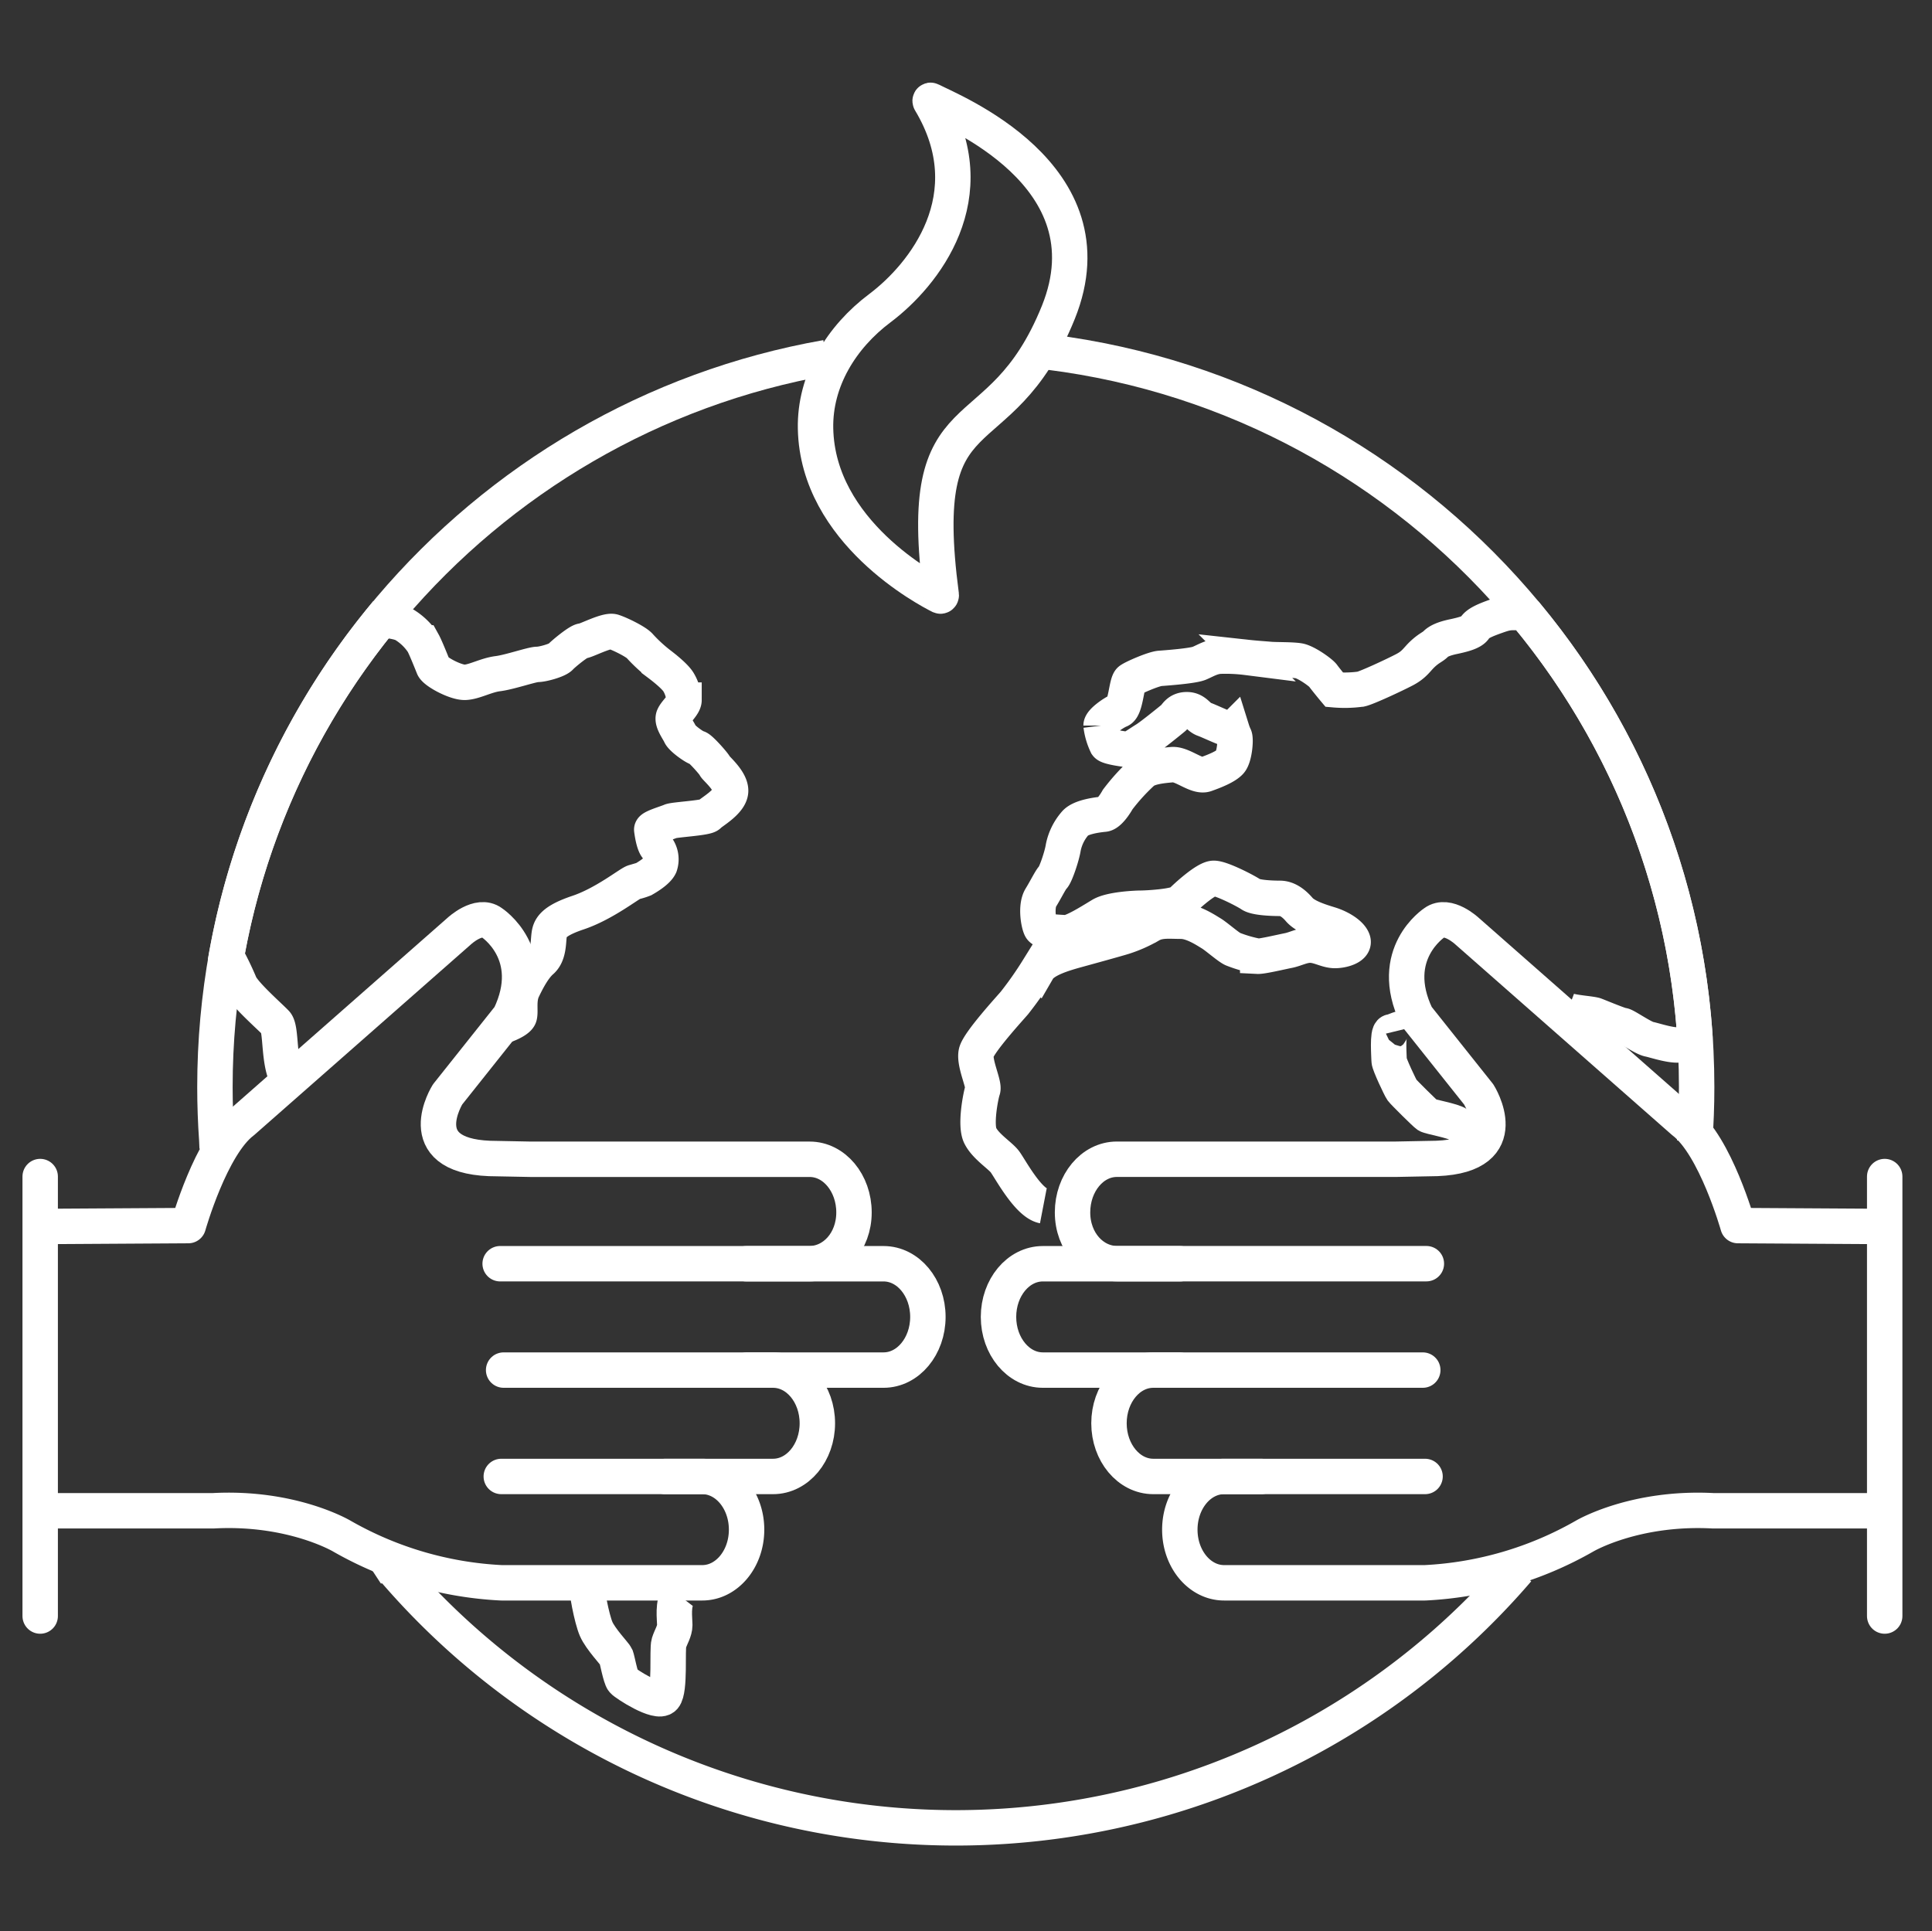 <svg xmlns="http://www.w3.org/2000/svg" id="Layer_1" data-name="Layer 1" viewBox="0 0 600.01 599.83"><rect x="0" y="0" width="600.01" height="599.83" fill="#333333" stroke="none"/><defs><style>.cls-1,.cls-2,.cls-3,.cls-4{fill:none;}.cls-2,.cls-3,.cls-4{stroke:#fff;stroke-width:11px;}.cls-2{stroke-miterlimit:10;}.cls-3{stroke-linecap:round;}.cls-3,.cls-4{stroke-linejoin:round;}</style></defs><rect class="cls-1" width="600.01" height="599.83"></rect><path class="cls-2" d="M256.64,111.14c-107.91,19-189.9,113.23-189.9,226.59,0,5.51.2,11,.58,16.4l.11,2.54" transform="translate(0.01 -0.08)"></path><path class="cls-2" d="M526.29,354.67q.62-8.39.62-16.94c0-119.13-90.54-217.11-206.56-228.9" transform="translate(0.01 -0.08)"></path><path class="cls-2" d="M119.14,483.22l2.09,3.18a230.08,230.08,0,0,0,350.13,1.25" transform="translate(0.01 -0.08)"></path><path class="cls-2" d="M153.21,319.35c1.76.16,7.63-2,8.08-3.64s-.45-5.16,1.07-8.35,3.49-6.83,5.76-8.8,2.13-5.76,2.39-7.89.86-4.4,9-7.13,16-9.06,17.36-9.46a20.12,20.12,0,0,0,3-.91c.71-.41,4.25-2.43,5.06-4.25a6.07,6.07,0,0,0-.95-5.64c-1-1.12-1.48-4.78-1.58-5.49s4.75-2.12,5.87-2.63,11.06-1,11.83-1.92,6.48-4,6.78-7.29-4.65-7.28-4.85-7.89-4.56-5.56-5.37-5.66-4.83-2.91-5.42-4.23-2.67-4-2.06-5.48,3.24-3.65,3.24-5.16a12.16,12.16,0,0,0-1.67-5.51c-1.07-1.87-4.86-4.81-6.07-5.72a48.58,48.58,0,0,1-5.92-5.47c-1.06-1.36-6.38-3.94-8.35-4.55s-8.5,2.88-9.56,2.88-5.92,4-6.83,5-5.46,2.28-7.13,2.28-8.65,2.43-12.29,2.88-7.29,2.58-10.18,2.69-9.25-3.3-9.85-4.81-2.43-6.07-3.19-7.44a18.55,18.55,0,0,0-5.77-5.61c-1.46-.9-4.65-1.35-7.31-1.59a229.12,229.12,0,0,0-48,104.5,93.4,93.4,0,0,1,4.09,8.44c1,3,9.48,10.35,11.3,12.32s.61,12.75,3.8,17.61" transform="translate(0.01 -0.08)"></path><path class="cls-2" d="M167.61,355.47" transform="translate(0.01 -0.08)"></path><path class="cls-2" d="M182.39,492.2c-.46,1.21,1.36,10.62,2.73,13.81s5.92,7.89,6.22,8.65,1.37,6.52,2.13,7.43,10.77,7.44,12.74,5.16.91-14.87,1.52-16.84,1.82-3.65,1.82-5.62-.76-6.68,1.22-9.26" transform="translate(0.01 -0.08)"></path><path class="cls-2" d="M165.39,428.92" transform="translate(0.01 -0.08)"></path><path class="cls-2" d="M152.92,370.47" transform="translate(0.01 -0.08)"></path><path class="cls-2" d="M486.86,313.9c2,.76,7.38,1.05,8.59,1.51s7.74,3.18,8.5,3.18,6.27,3.88,8.18,4.26,8.21,2.57,10.33,1.51c.95-.47,2.43-1.19,3.92-2a229,229,0,0,0-52.19-131.16l-1.5-.81c-3.95-.15-4.55-.15-8,1.07s-5.92,2.27-6.68,3.64-3.8,2.12-6.68,2.73-4.55,1.36-5.46,2.28-2,1.21-3.95,3-2.58,3.34-5.76,5-11.56,5.56-13.49,6a37,37,0,0,1-8.29.21c-1-1.19-3-3.67-3.49-4.36-.61-.91-5.24-4.25-7.51-4.63s-7.06-.26-9-.43-4.48-.33-7.21-.63a51.87,51.87,0,0,0-8.35-.38c-2.5.15-4.4,1.36-6.37,2.2s-10.24,1.44-12.22,1.59-8.11,2.81-9.25,3.64-1.37,8.58-3.26,9.34-5.77,3.49-5.77,4.78a19.38,19.38,0,0,0,1.74,5.92c.54.75,5.62,1.44,6.53,1.51s3.72-2,5.54-3.11,8-6.14,8.72-6.75,1.37-2.5,4.1-2.5,3.42,2.27,5.31,2.95,6.38,2.89,8.2,3.27l.51.07a15.79,15.79,0,0,0,.78,2c.45.91,0,6.37-1.35,7.89s-4.87,2.92-7.61,3.89-7.23-3.27-10.38-3-7.22.66-9.19,2.33a63.37,63.37,0,0,0-7.74,8.5c-.76,1.37-2.73,4.4-4.25,4.55s-7.28.76-9,2.89a16.34,16.34,0,0,0-3.65,7.43c-.45,2.89-2.42,8.5-3.18,9.26s-2.12,3.6-3.79,6.33-.68,8.16,0,9.45,5.37,1.29,7.54,1.48S339,286.1,342,284.3s10.82-2.13,12.34-2.13,10.93-.45,12.45-2,7.74-7.28,10.16-7.28,10,3.94,11.54,5,6.83,1.22,9,1.22,4.17,1.36,6,3.49,5.92,3.49,9.41,4.55,6.78,3.24,7.28,5.16-3.18,3-5.61,3-4.71-1.51-7.29-1.66-4.85,1.21-7.13,1.66-8.18,1.85-9.56,1.78a41.55,41.55,0,0,1-7.74-2.23c-1.36-.61-5.16-3.95-6.68-4.86s-5.76-3.79-9.4-3.79-6.68-.46-9.56,1.21a41.62,41.62,0,0,1-8.2,3.65c-2.43.75-10.17,2.88-14.57,4.09s-10.35,3-12.13,6.07a113,113,0,0,1-7.3,10.4c-1.13,1.34-11.06,12.15-11.83,15.37s2.58,9.89,2,11.56-2.42,10.93-.75,14.27,6.07,6.07,7.58,8,7.22,12.88,12,13.8" transform="translate(0.01 -0.08)"></path><path class="cls-2" d="M462.37,352.59c-.76-.46-8.35-2.28-9.71-3.34s-8.65-2.31-9.37-2.8-7.42-7.14-7.89-7.79-4-8.08-4-9.14-.6-8.8.61-8.95,3.53-1.61,3.74-.75" transform="translate(0.01 -0.08)"></path><path class="cls-3" d="M17.2,381l41.27-.25s7-24.86,16.91-32.32l67.26-59.17s6-5.6,10.06-2.61c0,0,14.92,9.69,5.6,29.09L139,340S127.1,358.9,152,359.9l12.81.25h86.64c7.6,0,13.76,7.39,13.76,16.51s-6.29,15.93-13.89,15.93h-96" transform="translate(0.01 -0.08)"></path><path class="cls-3" d="M231.77,392.6H274.4c7.6,0,13.76,7.39,13.76,16.51S282,425.63,274.4,425.63h-118" transform="translate(0.01 -0.08)"></path><path class="cls-3" d="M232,425.63h8.07c7.6,0,13.76,7.4,13.76,16.52s-6.16,16.52-13.76,16.52h-84.4" transform="translate(0.01 -0.08)"></path><path class="cls-3" d="M206.59,458.67h11.5c7.6,0,13.76,7.4,13.76,16.52s-6.16,16.51-13.76,16.51h-62.4a110.73,110.73,0,0,1-49.6-14.54S90.61,468,66.18,469.33H15.46" transform="translate(0.01 -0.08)"></path><path class="cls-3" d="M581,381l-41.27-.25s-7-24.86-16.9-32.32l-67.26-59.17s-6-5.6-10.07-2.61c0,0-14.91,9.69-5.59,29.09L459.22,340s11.93,18.89-12.93,19.89l-12.81.25H346.84c-7.6,0-13.76,7.39-13.76,16.51s6.29,15.93,13.89,15.93h96" transform="translate(0.01 -0.08)"></path><path class="cls-3" d="M366.48,392.6H323.85c-7.6,0-13.76,7.39-13.76,16.51s6.16,16.52,13.76,16.52h118" transform="translate(0.01 -0.08)"></path><path class="cls-3" d="M366.23,425.63h-8.07c-7.6,0-13.76,7.4-13.76,16.52s6.16,16.52,13.76,16.52h84.4" transform="translate(0.01 -0.08)"></path><path class="cls-3" d="M391.65,458.67H380.16c-7.6,0-13.76,7.4-13.76,16.52s6.16,16.51,13.76,16.51h62.4a110.73,110.73,0,0,0,49.6-14.54s15.48-9.14,39.91-7.83h50.72" transform="translate(0.01 -0.08)"></path><line class="cls-3" x1="12.48" y1="365.44" x2="12.48" y2="501.94"></line><line class="cls-3" x1="585.32" y1="365.44" x2="585.32" y2="501.94"></line><path class="cls-4" d="M292,185.21c-3.88-1.94-38.08-19.88-38.73-52-.31-14.93,8-28.44,20-37.43C286.89,85.54,306.57,61,288.9,31.57c-.12-.16,0-.42.2-.31,5.68,3.07,56.84,23,39.57,65.85-18.46,45.68-45,22.56-36.36,87.84C292.33,185.12,292.15,185.28,292,185.21Z" transform="translate(0.01 -0.08)"></path></svg>
